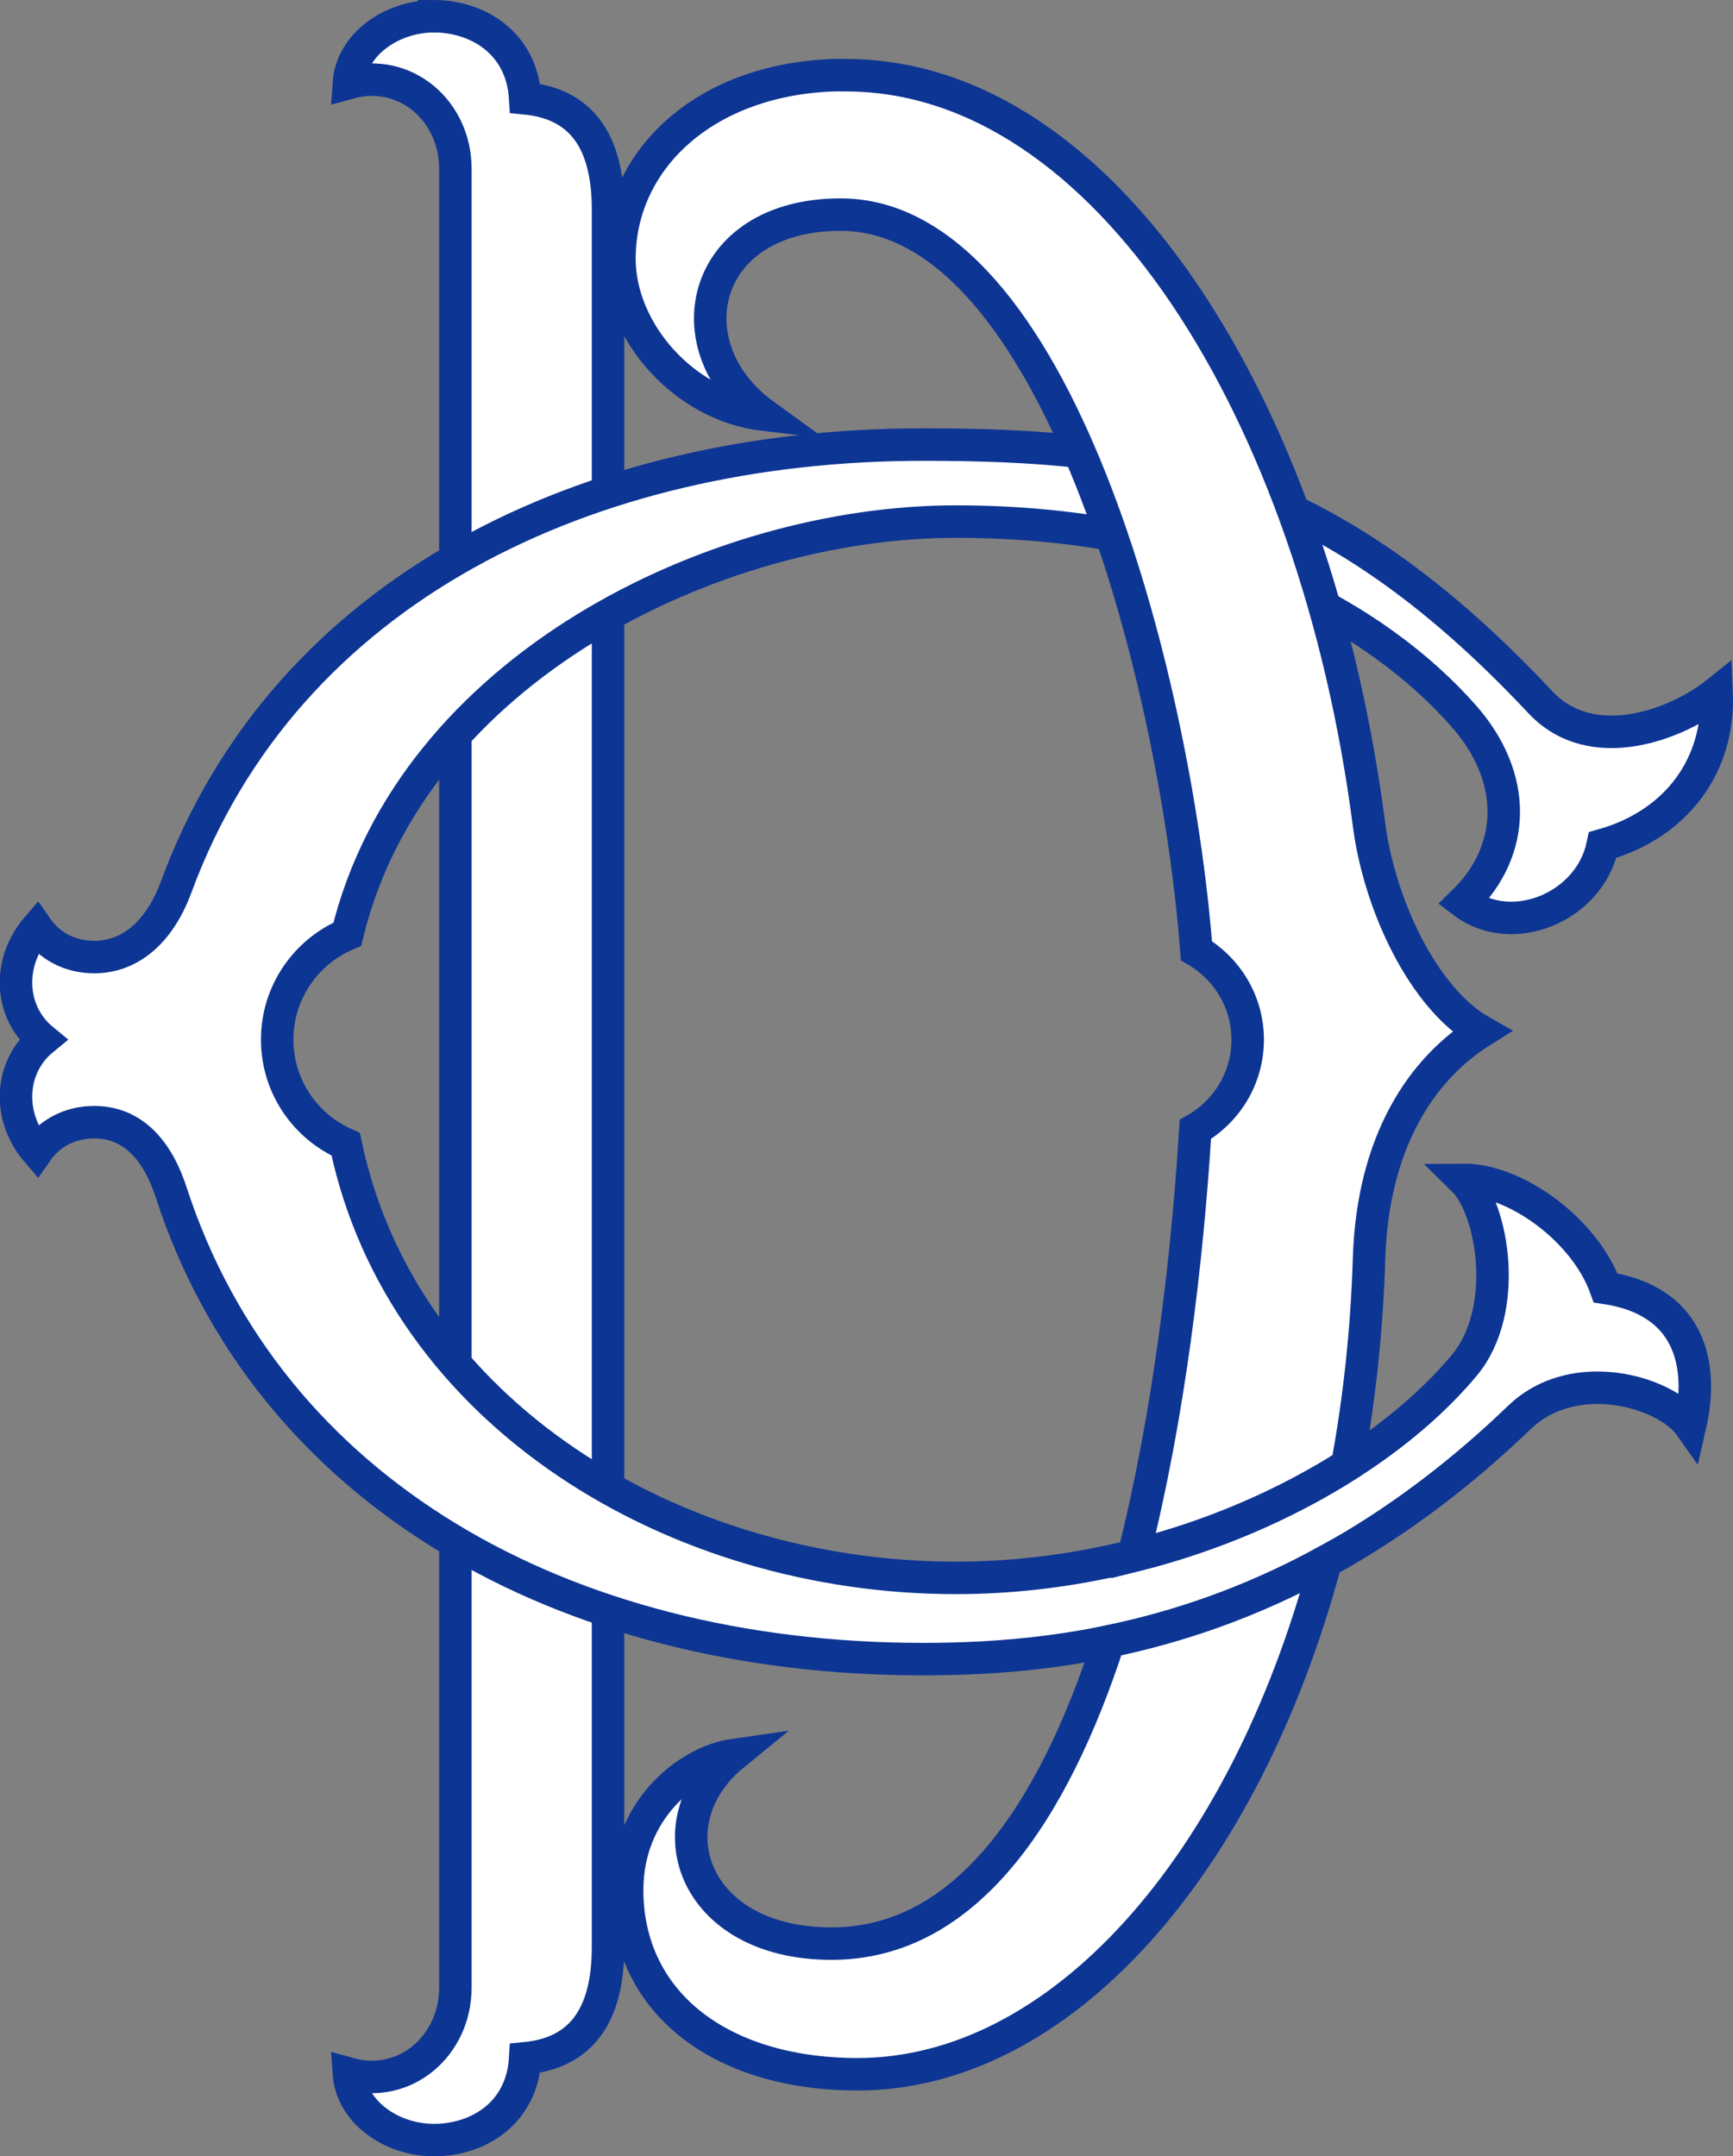 <?xml version="1.0" encoding="UTF-8" standalone="no"?>
<!-- Created with Inkscape (http://www.inkscape.org/) -->

<svg
   xmlns:dc="http://purl.org/dc/elements/1.1/"
   xmlns:cc="http://creativecommons.org/ns#"
   xmlns:rdf="http://www.w3.org/1999/02/22-rdf-syntax-ns#"
   xmlns:svg="http://www.w3.org/2000/svg"
   xmlns="http://www.w3.org/2000/svg"
   xmlns:sodipodi="http://sodipodi.sourceforge.net/DTD/sodipodi-0.dtd"
   xmlns:inkscape="http://www.inkscape.org/namespaces/inkscape"
   id="svg2"
   sodipodi:version="0.32"
   inkscape:version="0.92.1 r15371"
   width="74.699"
   height="92.94"
   version="1.0"
   sodipodi:docname="Logo_della_Camera_dei_deputati.svg"
   inkscape:output_extension="org.inkscape.output.svg.inkscape">
  <rect width="100%" height="100%" fill="#808080" stroke="none"/>
  <defs
     id="defs5" />
  <sodipodi:namedview
     inkscape:window-height="837"
     inkscape:window-width="1600"
     inkscape:pageshadow="2"
     inkscape:pageopacity="0.0"
     guidetolerance="10.0"
     gridtolerance="10.0"
     objecttolerance="10.0"
     borderopacity="1.0"
     bordercolor="#666666"
     pagecolor="#ffffff"
     id="base"
     showgrid="false"
     inkscape:zoom="1.6438722"
     inkscape:cx="-66.374649"
     inkscape:cy="38.375384"
     inkscape:window-x="-8"
     inkscape:window-y="-8"
     inkscape:current-layer="svg2"
     showguides="true"
     inkscape:guide-bbox="true"
     inkscape:showpageshadow="false"
     inkscape:window-maximized="1"
     inkscape:pagecheckerboard="true"
     fit-margin-top="0"
     fit-margin-left="0"
     fit-margin-right="0"
     fit-margin-bottom="0" />
  <g
     id="g3919"
     transform="translate(-4.419,-3.395)">
    <path
       sodipodi:nodetypes="scsscscsscs"
       inkscape:connector-curvature="0"
       id="path3000"
       d="m 23.131,4.095 c -1.854,0 -3.56,1.233 -3.674,2.873 2.423,-0.677 4.59,1.2 4.59,3.697 v 78.401 c 0,2.497 -2.167,4.385 -4.59,3.708 0.114,1.64 1.82,2.861 3.674,2.861 1.824,0 3.782,-1.092 3.926,-3.525 2.365,-0.226 3.571,-1.784 3.571,-4.796 V 12.427 c 0,-3.011 -1.205,-4.569 -3.571,-4.796 C 26.912,5.199 24.954,4.095 23.131,4.095 Z"
       style="fill:#ffffff;stroke:#0d3594;stroke-width:1.4;stroke-miterlimit:4;stroke-dasharray:none;stroke-opacity:1" />
    <path
       id="path3002"
       d="m 44.213,22.556 c -14.445,0 -27.465,6.227 -32.196,19.056 -0.808,2.19 -2.177,3.022 -3.502,3.033 -1.14,0.01 -1.999,-0.529 -2.507,-1.259 -1.294,1.51 -1.177,3.647 0.252,4.818 -1.429,1.172 -1.546,3.309 -0.252,4.818 0.508,-0.73 1.366,-1.269 2.507,-1.259 1.325,0.011 2.563,0.813 3.285,3.033 4.174,12.83 16.786,20.109 32.413,20.109 6.552,0 16.12,-1.198 25.695,-10.415 0.978,-0.942 2.226,-1.296 3.434,-1.282 1.707,0.019 3.321,0.78 3.926,1.637 0.606,-2.637 -0.005,-5.391 -3.64,-5.94 -0.915,-2.537 -3.928,-4.678 -6.135,-4.658 1.281,1.257 2.016,5.626 0.046,7.989 -4.156,4.984 -12.774,9.168 -21.918,9.168 -12.104,0 -23.86,-7.061 -26.301,-18.69 -1.737,-0.762 -2.953,-2.491 -2.953,-4.509 0,-2.046 1.247,-3.798 3.022,-4.544 C 22.168,32.221 35.217,25.876 45.621,25.876 c 11.034,0 18.238,4.208 21.918,8.412 2.282,2.608 2.26,5.748 -0.046,7.989 2.089,1.595 5.449,0.234 6.009,-2.461 3.201,-0.904 5.043,-3.449 4.91,-6.558 -1.683,1.345 -5.36,2.791 -7.6,0.401 C 61.474,23.693 53.877,22.556 44.213,22.556 Z"
       style="fill:#ffffff;fill-opacity:1;stroke:#0d3594;stroke-width:1.4;stroke-miterlimit:4;stroke-dasharray:none;stroke-opacity:1"
       inkscape:connector-curvature="0" />
    <path
       id="path3786"
       d="m 40.321,6.636 c -5.648,0.215 -9.202,3.729 -9.202,7.909 0,3.136 2.776,6.323 6.238,6.73 -4.024,-2.915 -2.761,-8.63 3.296,-8.63 9.209,0 14.422,19.839 15.337,31.726 1.317,0.774 2.209,2.196 2.209,3.834 0,1.659 -0.91,3.101 -2.255,3.869 -0.35,5.655 -1.143,12.356 -2.667,18.381 3.426,-0.853 6.579,-2.241 9.213,-3.914 0.518,-2.821 0.846,-5.787 0.939,-8.87 0.154,-5.141 2.329,-8.247 4.841,-9.82 -2.512,-1.426 -4.397,-5.487 -4.841,-8.916 C 61.12,21.129 52.104,6.636 40.871,6.636 c -0.187,0 -0.367,-0.007 -0.549,0 z M 61.564,70.696 c -3.272,1.794 -6.43,2.842 -9.351,3.445 -2.409,7.398 -6.166,13.025 -11.949,13.025 -6.058,0 -7.758,-5.245 -4.235,-8.126 -1.958,0.282 -4.578,2.357 -4.578,5.814 0,4.758 3.897,7.914 9.866,7.943 8.744,0.043 16.73,-8.932 20.247,-22.101 z"
       style="fill:#ffffff;fill-opacity:1;stroke:#0d3594;stroke-width:1.4;stroke-miterlimit:4;stroke-dasharray:none;stroke-opacity:1"
       inkscape:connector-curvature="0" />
  </g>
  <g
     style="font-style:normal;font-weight:normal;font-size:24px;line-height:125%;font-family:Balkeno;-inkscape-font-specification:Balkeno;letter-spacing:0px;word-spacing:0px;fill:#0d3594;fill-opacity:1;stroke:none"
     id="text3873"
     transform="translate(-70.726,23.979)" />
</svg>
